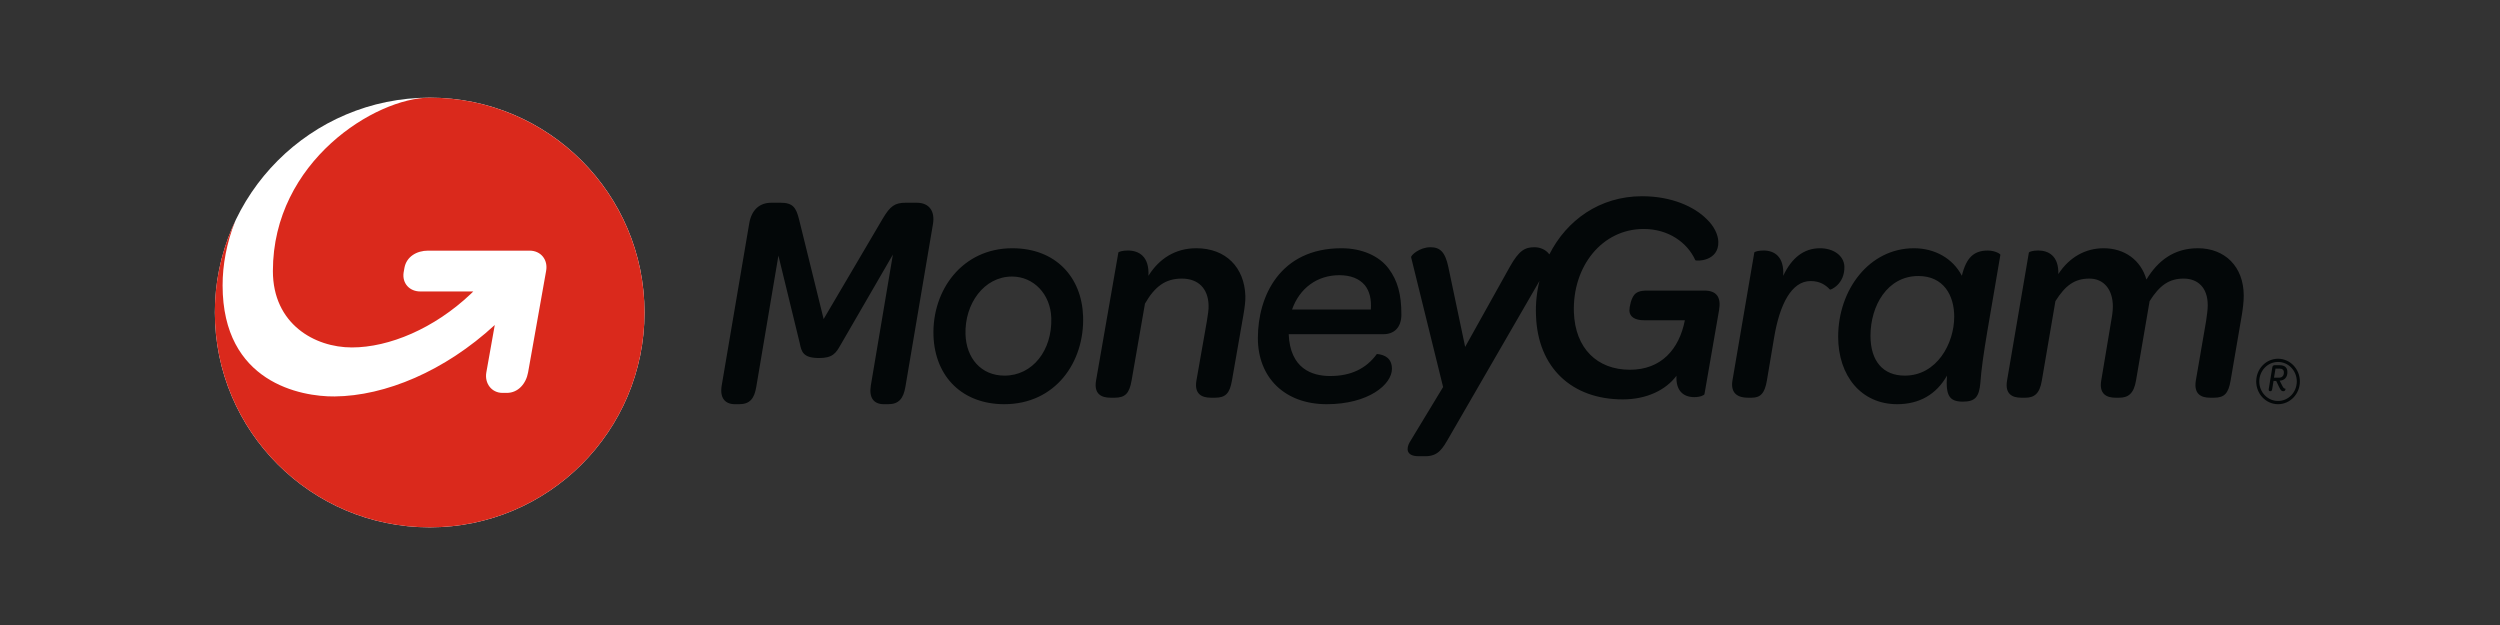 <svg width="128" height="32" viewBox="0 0 128 32" fill="none" xmlns="http://www.w3.org/2000/svg">
<rect x="0" y="0" width="128" height="32" fill="#333333" stroke="none"/>
<g clip-path="url(#clip0_5923_10006)">
<path fill-rule="evenodd" clip-rule="evenodd" d="M46.937 10.38H46.37C45.817 10.38 45.578 10.551 45.201 11.185L42.17 16.336L40.913 11.238C40.761 10.63 40.598 10.38 39.968 10.38H39.491C38.875 10.38 38.472 10.762 38.359 11.45L36.95 19.745C36.848 20.367 37.113 20.695 37.63 20.695H37.842C38.384 20.695 38.623 20.419 38.723 19.797L39.855 13.087L40.949 17.578C41.038 18.026 41.127 18.331 41.944 18.331C42.635 18.331 42.799 18.08 43.038 17.659L45.716 13.034L44.585 19.745C44.483 20.378 44.748 20.695 45.252 20.695H45.478C46.019 20.695 46.257 20.405 46.358 19.797L47.767 11.476C47.88 10.815 47.579 10.38 46.937 10.38ZM51.432 19.232C50.228 19.232 49.475 18.336 49.434 17.123C49.382 15.555 50.382 14.159 51.816 14.159C52.917 14.159 53.788 15.055 53.826 16.281C53.877 17.942 52.866 19.232 51.432 19.232ZM55.455 16.202C55.389 14.196 54.058 12.71 51.828 12.71C49.28 12.71 47.717 14.844 47.794 17.188C47.872 19.324 49.306 20.695 51.418 20.695C54.033 20.695 55.53 18.547 55.455 16.201V16.202ZM61.243 12.71C60.187 12.71 59.349 13.236 58.8 14.122C58.852 13.12 58.305 12.826 57.745 12.826C57.479 12.826 57.275 12.889 57.261 12.927L56.117 19.489C56.003 20.171 56.384 20.363 56.866 20.363H57.071C57.605 20.363 57.822 20.145 57.936 19.489L58.622 15.547C59.12 14.675 59.666 14.264 60.506 14.264C61.358 14.264 61.855 14.777 61.879 15.624C61.892 15.843 61.841 16.124 61.791 16.447L61.256 19.489C61.142 20.171 61.523 20.363 62.007 20.363H62.211C62.745 20.363 62.961 20.145 63.075 19.489L63.66 16.139C63.723 15.764 63.774 15.43 63.762 15.137C63.711 13.71 62.783 12.709 61.243 12.709V12.71ZM93.187 12.71C92.349 12.71 91.731 13.209 91.3 14.122C91.361 13.12 90.833 12.826 90.291 12.826C90.019 12.826 89.835 12.889 89.821 12.927L88.7 19.489C88.59 20.171 89.02 20.363 89.49 20.363H89.686C90.131 20.363 90.353 20.145 90.464 19.489L90.833 17.294C91.118 15.587 91.72 14.39 92.706 14.39C93.187 14.39 93.484 14.598 93.694 14.828C93.718 14.854 94.456 14.558 94.433 13.646C94.409 13.081 93.865 12.71 93.187 12.71ZM97.526 19.232C96.414 19.232 95.769 18.493 95.769 17.188C95.769 15.661 96.627 14.132 98.221 14.132C99.511 14.132 100.056 15.12 100.056 16.214C100.056 17.586 99.168 19.232 97.526 19.232ZM101.773 12.828C101.066 12.828 100.674 13.184 100.447 14.12C99.991 13.236 99.067 12.71 97.995 12.71C95.707 12.71 94.114 14.831 94.114 17.243C94.114 19.232 95.288 20.695 97.133 20.695C98.259 20.695 99.133 20.206 99.687 19.232C99.611 20.247 99.802 20.564 100.498 20.564C101.13 20.564 101.331 20.325 101.395 19.6C101.482 18.269 101.913 16.096 102.419 13.05C102.431 12.998 102.141 12.828 101.773 12.828ZM112.526 12.71C111.294 12.71 110.471 13.363 109.897 14.313C109.612 13.312 108.774 12.71 107.705 12.71C106.77 12.71 105.947 13.171 105.387 14.032C105.412 13.107 104.888 12.825 104.353 12.825C104.091 12.825 103.904 12.888 103.879 12.927L102.76 19.489C102.647 20.171 103.02 20.363 103.493 20.363H103.692C104.142 20.363 104.429 20.171 104.541 19.489L105.237 15.419C105.748 14.609 106.222 14.264 106.981 14.264C107.717 14.264 108.178 14.828 108.178 15.689C108.178 15.83 108.165 15.984 108.142 16.139L107.582 19.489C107.468 20.171 107.854 20.363 108.316 20.363H108.502C108.962 20.363 109.25 20.157 109.363 19.489L110.06 15.419C110.57 14.609 111.058 14.264 111.804 14.264C112.514 14.264 113.036 14.712 113.036 15.624C113.036 15.843 113 16.124 112.95 16.447L112.426 19.489C112.316 20.171 112.687 20.363 113.161 20.363H113.361C113.885 20.363 114.094 20.145 114.206 19.489L114.78 16.139C114.842 15.764 114.879 15.43 114.879 15.137C114.879 13.646 113.91 12.709 112.526 12.709V12.71ZM70.187 15.849H66.153C66.536 14.759 67.432 14.09 68.574 14.09C69.144 14.09 69.592 14.261 69.878 14.601C70.123 14.903 70.225 15.324 70.187 15.849ZM71.751 16.101C71.751 15.062 71.554 14.365 71.105 13.761C70.622 13.104 69.728 12.71 68.686 12.71C65.532 12.71 64.403 15.167 64.403 17.309C64.403 19.345 65.792 20.695 67.927 20.695C70.063 20.695 71.267 19.687 71.267 18.886C71.267 18.346 70.908 18.162 70.497 18.123C69.94 18.886 69.156 19.252 68.103 19.252C67.17 19.252 66.055 18.873 65.981 17.111H70.831C71.353 17.111 71.751 16.796 71.751 16.101ZM87.269 14.878H84.323C83.972 14.878 83.806 14.956 83.692 15.075C83.514 15.269 83.425 15.709 83.425 15.904C83.436 16.216 83.703 16.397 84.174 16.397H86.265C85.973 17.891 85.048 18.931 83.451 18.931C81.777 18.931 80.647 17.839 80.583 15.984C80.507 13.645 82.017 11.723 84.16 11.723C85.414 11.723 86.392 12.411 86.799 13.32C86.85 13.384 88.016 13.384 87.978 12.372C87.966 12.009 87.763 11.58 87.381 11.217C86.76 10.593 85.607 10.047 84.072 10.047C81.916 10.047 80.215 11.268 79.329 13.021C79.329 13.009 79.315 13.009 79.315 13.009C79.138 12.774 78.846 12.658 78.566 12.658C78.084 12.658 77.78 12.814 77.312 13.645L75.016 17.761L74.152 13.656C73.989 12.89 73.72 12.658 73.24 12.658C72.683 12.658 72.225 13.072 72.25 13.176L73.887 19.815L72.174 22.645C71.998 22.955 71.983 23.358 72.632 23.358H72.987C73.658 23.358 73.874 22.942 74.204 22.371L78.821 14.384C78.678 14.962 78.618 15.557 78.643 16.152C78.732 18.84 80.494 20.449 83.084 20.449C84.313 20.449 85.289 19.97 85.835 19.241C85.795 20.02 86.202 20.333 86.748 20.333C87.053 20.333 87.269 20.23 87.269 20.178L88.016 15.878C88.13 15.216 87.888 14.878 87.269 14.878ZM116.681 19.338C116.846 19.338 116.938 19.234 116.935 19.064C116.933 18.939 116.855 18.872 116.712 18.872H116.506L116.429 19.338H116.681ZM116.851 19.748C116.905 19.855 116.936 19.899 117.014 19.9C117.019 19.904 117.028 20.03 116.9 20.03C116.823 20.03 116.774 19.991 116.692 19.818L116.54 19.504H116.405L116.335 19.93C116.323 19.995 116.3 20.028 116.249 20.028H116.224C116.175 20.028 116.148 19.99 116.159 19.922L116.341 18.816C116.35 18.74 116.391 18.699 116.453 18.699H116.724C116.979 18.699 117.113 18.82 117.115 19.044C117.119 19.312 116.971 19.48 116.718 19.489L116.851 19.748Z" fill="#030708"/>
<path fill-rule="evenodd" clip-rule="evenodd" d="M116.635 18.367C116.019 18.367 115.518 18.89 115.518 19.531C115.518 20.173 116.019 20.695 116.635 20.695C117.252 20.695 117.754 20.173 117.754 19.531C117.754 18.89 117.252 18.367 116.635 18.367ZM116.635 18.532C117.167 18.532 117.596 18.979 117.596 19.531C117.596 20.083 117.167 20.53 116.635 20.53C116.105 20.53 115.675 20.083 115.675 19.531C115.675 18.979 116.105 18.532 116.635 18.532Z" fill="#030708"/>
<path d="M22 27C28.075 27 33 22.075 33 16C33 9.925 28.075 5 22 5C15.925 5 11 9.925 11 16C11 22.075 15.925 27 22 27Z" fill="white"/>
<path fill-rule="evenodd" clip-rule="evenodd" d="M33 16C33 22.075 28.075 27 22 27C15.925 27 11 22.075 11 16C11 14.326 11.373 12.741 12.043 11.32C11.597 12.449 11.397 13.566 11.397 14.612C11.397 19.593 15.418 20.314 17.129 20.298C19.73 20.274 22.771 19 25.332 16.64L24.9 19.068C24.803 19.624 25.166 20.112 25.721 20.116H25.951C26.526 20.116 26.934 19.647 27.038 19.068L27.96 13.878C28.07 13.302 27.692 12.833 27.116 12.833H21.916C21.338 12.833 20.809 13.139 20.706 13.72L20.665 13.954C20.583 14.506 20.968 14.923 21.519 14.923H24.231C24.188 14.965 24.145 15.007 24.102 15.05C22.232 16.82 19.926 17.789 18.015 17.789C16.108 17.789 13.972 16.586 13.972 13.876C13.972 8.258 19.241 5 22 5C28.063 5 33 9.925 33 16Z" fill="#DA291C"/>
</g>
<defs>
<clipPath id="clip0_5923_10006">
<rect width="106.857" height="22" fill="white" transform="translate(11 5)"/>
</clipPath>
</defs>
</svg>
